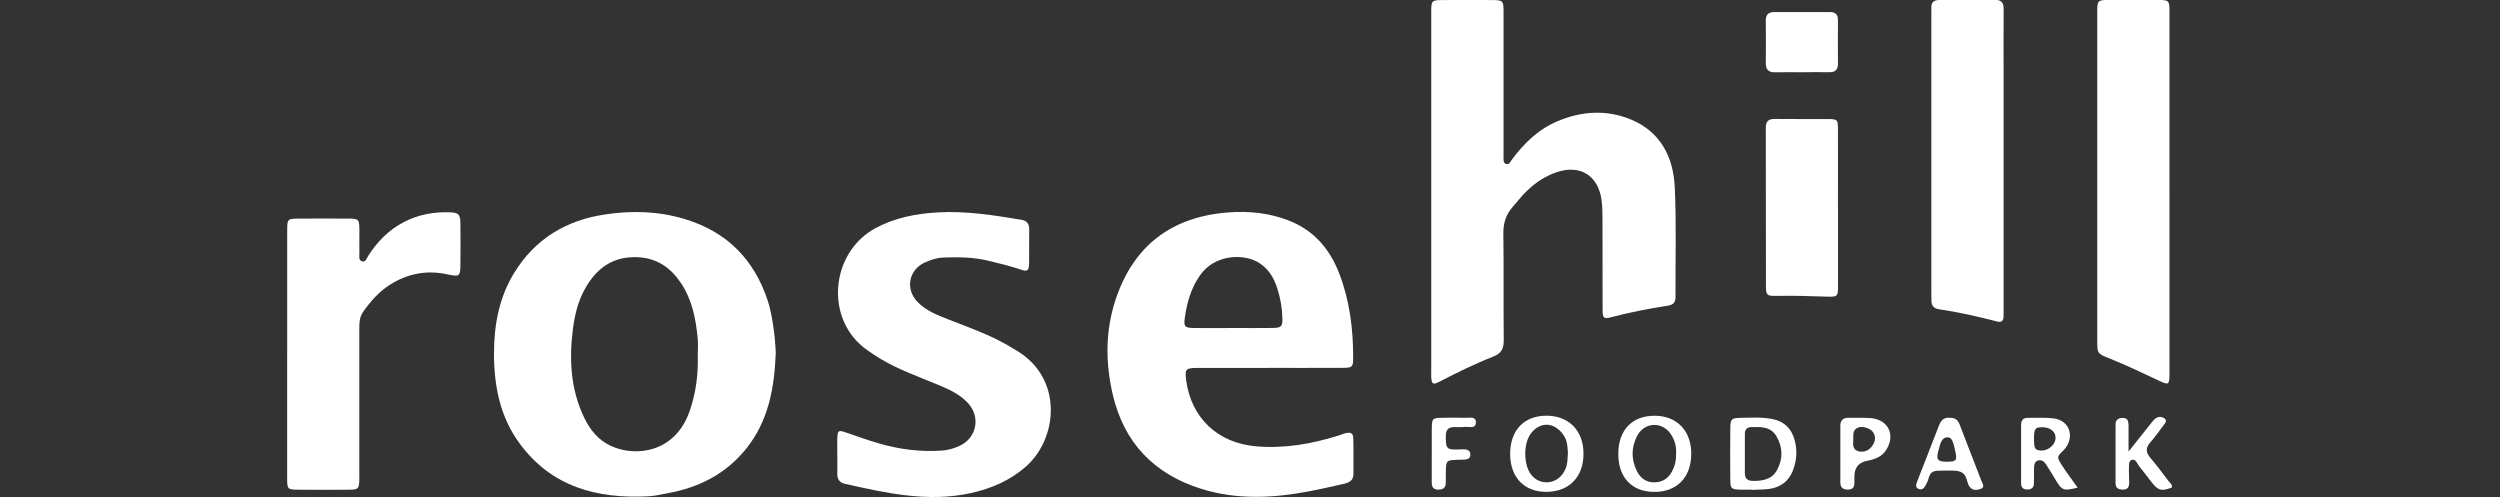 <?xml version="1.0" encoding="UTF-8"?>
<svg xmlns="http://www.w3.org/2000/svg" id="Ebene_1" viewBox="0 0 500 99.41">
  <rect x="0" y="0" width="500" height="99.41" fill="#333333" stroke="none"/>
  <defs>
    <style>.cls-1{fill:#fff;}</style>
  </defs>
  <path class="cls-1" d="M286.25,38.59c0-12,0-24.01,0-36.01,0-2.55,.01-2.56,2.53-2.57,3.2-.01,6.4-.02,9.6,0,2.22,.02,2.33,.12,2.33,2.37,0,9.31,0,18.62,0,27.93,0,.44-.02,.87,0,1.31,.01,.43-.04,.94,.44,1.14,.66,.28,.87-.33,1.15-.72,2.44-3.34,5.34-6.16,9.21-7.8,4.83-2.04,9.81-2.34,14.65-.35,5.9,2.43,8.5,7.47,8.79,13.49,.35,7.33,.11,14.69,.15,22.04,0,1.22-.57,1.57-1.7,1.74-3.73,.58-7.44,1.31-11.1,2.27-1.53,.4-1.78,.23-1.78-1.42-.02-5.89,0-11.78-.02-17.68,0-1.45,0-2.92-.19-4.36-.69-4.92-4.35-7.12-9.04-5.51-2.25,.77-4.16,2.06-5.86,3.69-1.05,1.01-1.94,2.16-2.9,3.26-1.37,1.57-1.87,3.3-1.84,5.39,.1,7.05,0,14.11,.08,21.17,.02,1.68-.43,2.69-2.05,3.33-3.72,1.45-7.31,3.23-10.86,5.06-1.24,.64-1.5,.47-1.59-.89-.03-.43,0-.87,0-1.31,0-11.86,0-23.71,0-35.57Z"></path>
  <path class="cls-1" d="M155.16,70.46c-.28,7.2-1.47,13.69-5.87,19.21-4.06,5.09-9.45,7.83-15.73,8.97-1.28,.23-2.59,.56-3.87,.62-10.25,.53-19.37-1.85-25.79-10.6-3.91-5.32-5.1-11.52-5.1-17.95,0-5.66,.99-11.15,4.01-16.09,4.18-6.85,10.4-10.57,18.24-11.74,5.32-.8,10.59-.65,15.77,.89,8.43,2.5,13.97,8,16.72,16.35,.69,2.09,1,4.24,1.29,6.4,.19,1.44,.24,2.89,.33,3.95Zm-15.6,.48c0-1.09,.09-2.19-.02-3.27-.38-3.94-1.13-7.79-3.4-11.14-2.02-2.98-4.69-4.86-8.44-5.08-5.06-.29-8.42,2.18-10.75,6.39-1.32,2.39-1.97,5-2.33,7.68-.82,6.16-.55,12.2,2.17,17.92,1.18,2.49,2.87,4.6,5.42,5.76,4.94,2.25,12.78,1.35,15.69-6.9,1.3-3.68,1.77-7.48,1.65-11.37Z"></path>
  <path class="cls-1" d="M253.72,73.59c-4.8,0-9.6-.01-14.4,0-2.18,.01-2.38,.27-2.09,2.44,.98,7.55,6.34,12.58,13.95,13.23,5.76,.5,11.29-.49,16.74-2.22,.35-.11,.68-.27,1.03-.36,1.28-.31,1.67-.11,1.71,1.14,.07,2.33,.01,4.65,.03,6.98,.01,1.33-.9,1.73-1.94,1.97-2.34,.53-4.67,1.07-7.03,1.51-7.22,1.37-14.43,1.71-21.56-.54-9.36-2.96-15.33-9.16-17.59-18.75-1.51-6.42-1.52-12.88,.58-19.16,3.59-10.72,11.19-16.47,22.45-17.34,4.18-.32,8.29,.09,12.22,1.64,4.98,1.96,8.15,5.69,10.04,10.6,2.09,5.43,2.79,11.11,2.77,16.89,0,1.76-.18,1.94-2.07,1.95-4.94,.03-9.89,0-14.83,.01Zm-7.16-7.99c2.68,0,5.37,.03,8.05-.01,1.65-.03,1.91-.31,1.87-1.93-.05-2.04-.4-4.05-1.02-5.98-.72-2.26-1.91-4.21-4.12-5.38-2.95-1.56-8.42-1.35-11.3,2.71-1.82,2.56-2.64,5.45-3.07,8.5-.25,1.77-.05,2.06,1.76,2.09,2.61,.04,5.22,.01,7.83,0Z"></path>
  <path class="cls-1" d="M167.46,91.03c0-1.09-.03-2.18,0-3.27,.06-1.7,.18-1.8,1.76-1.25,2.2,.76,4.38,1.54,6.62,2.19,4.09,1.19,8.24,1.7,12.5,1.42,1.26-.08,2.44-.43,3.56-.94,3.44-1.57,4.28-5.77,1.7-8.56-1.73-1.86-4.01-2.85-6.3-3.79-3.82-1.58-7.73-2.97-11.3-5.12-.87-.52-1.71-1.1-2.54-1.68-8.63-6-7.47-19.58,1.75-24.46,3.89-2.06,8.06-2.85,12.37-3.09,5.63-.32,11.17,.56,16.69,1.48,1.14,.19,1.59,.82,1.57,1.96-.04,2.25,.02,4.51-.02,6.76-.03,1.47-.34,1.7-1.73,1.22-2.14-.73-4.32-1.25-6.51-1.77-2.94-.71-5.9-.73-8.89-.62-1.34,.05-2.59,.46-3.77,1.01-3.18,1.48-3.88,5.26-1.47,7.81,1.7,1.8,3.96,2.66,6.19,3.54,3.98,1.57,8.04,2.98,11.78,5.11,.69,.4,1.38,.81,2.06,1.23,9.15,5.59,8.07,17.43,1.77,23.04-3.19,2.83-6.94,4.45-11.05,5.36-8.59,1.9-16.89,.02-25.2-1.84-1.09-.24-1.57-.93-1.54-2.04,.03-1.24,0-2.47,0-3.71Z"></path>
  <path class="cls-1" d="M433.9,38.52c0,11.86,0,23.72,0,35.57,0,.29,0,.58,0,.87-.04,1.97-.2,2.07-1.94,1.25-3.42-1.61-6.83-3.23-10.34-4.64-2.09-.84-2.17-.94-2.17-3.2,0-17.97,0-35.94,0-53.91,0-4.07-.01-8.15,0-12.22,0-2.11,.12-2.23,2.23-2.25,3.35-.03,6.69-.03,10.04,0,2.07,.02,2.17,.12,2.17,2.28,0,12.08,0,24.15,0,36.23Z"></path>
  <path class="cls-1" d="M57.44,70.83c0-8.22,0-16.44,0-24.66,0-2.41,.03-2.44,2.43-2.45,3.2-.01,6.4-.02,9.6,0,2.35,.01,2.39,.07,2.41,2.51,0,1.46-.03,2.91,0,4.37,.01,.62-.24,1.48,.59,1.68,.68,.16,.87-.64,1.17-1.11,1.84-2.87,4.15-5.23,7.22-6.8,2.85-1.47,5.91-2.01,9.07-1.91,1.83,.06,2.13,.42,2.15,2.25,.03,2.76,.03,5.53,0,8.29-.02,2.22-.19,2.41-2.45,1.9-4.21-.95-8.1-.21-11.69,2.08-2.17,1.38-3.85,3.31-5.33,5.41-.72,1.03-.75,2.17-.75,3.34,0,9.6,0,19.21,0,28.81,0,.51,.02,1.02,0,1.53-.07,1.66-.21,1.85-1.94,1.87-3.42,.04-6.84,.03-10.26,0-2.13-.01-2.23-.11-2.23-2.22-.01-8.29,0-16.59,0-24.88Z"></path>
  <path class="cls-1" d="M400.72,32.4c0,9.74,0,19.48,0,29.21,0,.58,0,1.16-.01,1.74-.02,.85-.44,1.17-1.28,.95-3.87-1-7.76-1.89-11.71-2.46-.91-.13-1.41-.7-1.43-1.64-.01-.51-.02-1.02-.02-1.53,0-18.6,0-37.21,0-55.81,0-.44,.02-.87,0-1.31-.05-1.13,.56-1.55,1.61-1.55,3.71,0,7.41,.02,11.12-.02,1.36-.01,1.74,.63,1.73,1.88-.04,4.36-.01,8.72-.01,13.08,0,5.81,0,11.63,0,17.44Z"></path>
  <path class="cls-1" d="M367.6,41.54c0,5.24,.01,10.47,0,15.71,0,2.02-.11,2.13-2.09,2.08-3.42-.1-6.83-.23-10.25-.15-1.86,.04-2.07-.16-2.07-1.95-.02-10.54,0-21.09-.03-31.63,0-1.3,.48-1.83,1.79-1.81,3.56,.05,7.13,0,10.69,.02,1.83,.01,1.95,.13,1.95,2.04,.02,5.24,0,10.47,0,15.71Z"></path>
  <path class="cls-1" d="M360.45,14.45c-1.82,0-3.64-.03-5.45,.01-1.29,.03-1.85-.54-1.84-1.83,.03-2.83,.03-5.67,0-8.51-.01-1.21,.55-1.71,1.72-1.71,3.71,.01,7.42,.01,11.12,0,1.08,0,1.6,.5,1.59,1.59-.01,2.91-.02,5.82,0,8.72,0,1.17-.49,1.74-1.7,1.72-1.82-.03-3.63,0-5.45,0Z"></path>
  <path class="cls-1" d="M350.4,97.93c-.8,0-1.6,.03-2.39,0-1.78-.07-1.94-.21-1.95-2.07-.03-3.41-.03-6.81,0-10.22,.02-1.8,.24-2.05,1.99-2.07,2.1-.02,4.2-.18,6.29,.21,2.46,.46,3.97,1.88,4.61,4.32,.54,2.05,.38,4.06-.36,5.98-.81,2.11-2.45,3.39-4.71,3.7-1.14,.16-2.31,.13-3.47,.19v-.05Zm-1.43-7.24c0,1.31,0,2.62,0,3.93,0,1.09,.51,1.55,1.61,1.56,1.99,.02,3.83-.29,4.86-2.23,1.18-2.21,1.12-4.48-.13-6.66-1.13-1.98-3.09-1.91-5-1.88-.88,.01-1.34,.47-1.34,1.36,0,1.31,0,2.62,0,3.93Z"></path>
  <path class="cls-1" d="M302.03,90.79c0-4.73,2.77-7.65,7.27-7.65,4.47,0,7.4,3,7.4,7.59,0,4.63-2.85,7.6-7.35,7.64-4.49,.05-7.32-2.89-7.32-7.59Zm11.56-.09c-.05-.53-.05-1.34-.22-2.12-.44-2.04-2.33-3.67-4.1-3.63-1.8,.04-3.4,1.49-3.93,3.54-.41,1.59-.38,3.17,.05,4.74,.52,1.89,1.95,3.13,3.67,3.23,1.84,.11,3.42-.99,4.14-2.92,.31-.83,.3-1.71,.38-2.85Z"></path>
  <path class="cls-1" d="M323.66,90.77c0-4.76,2.77-7.64,7.31-7.62,4.46,.02,7.34,3.07,7.28,7.73-.06,4.68-2.95,7.57-7.5,7.5-4.43-.06-7.1-2.92-7.09-7.61Zm11.55-.04c.11-1.33-.23-2.58-.93-3.72-1.68-2.77-5.37-2.69-6.86,.19-1.21,2.34-1.19,4.76,0,7.1,.71,1.38,1.88,2.2,3.49,2.17,1.58-.03,2.74-.78,3.49-2.18,.59-1.12,.88-2.29,.8-3.57Z"></path>
  <path class="cls-1" d="M415.51,97.53c-2.78,.68-3.08,.58-4.27-1.36-.68-1.11-1.33-2.24-2.05-3.33-.37-.57-.94-.98-1.66-.71-.64,.24-.71,.87-.72,1.46-.02,1.01-.01,2.03-.02,3.04-.01,.91-.5,1.29-1.38,1.27-.81-.02-1.19-.43-1.19-1.22,0-3.91,0-7.83,0-11.74,0-.86,.4-1.38,1.31-1.37,1.74,.02,3.49-.1,5.21,.11,3,.37,4.19,3.35,2.43,5.84-.21,.29-.47,.55-.73,.8-1.01,.99-1.06,1.14-.17,2.57,.95,1.52,2.07,2.93,3.25,4.62Zm-8.71-9.76c0,1.96,.21,2.31,1.44,2.34,1.52,.04,2.94-1.27,2.87-2.65-.06-1.21-1.1-2-2.64-2.01-1.46-.01-1.67,.28-1.67,2.33Z"></path>
  <path class="cls-1" d="M425.71,90.31c1.57-1.97,3.15-3.99,4.46-5.61,.45-.56,.88-1.18,1.67-1.32,.37-.07,1.04,.17,1.26,.53,.19,.29,.03,.59-.14,.81-.96,1.28-1.88,2.59-2.93,3.79-.95,1.09-.88,1.98,.04,3.06,1.28,1.49,2.44,3.07,3.63,4.63,.29,.38,.78,.69,.69,1.29-2,.78-2.69,.65-3.91-.84-.87-1.07-1.65-2.21-2.55-3.26-.48-.56-.73-1.76-1.66-1.38-.61,.37-.45,.85-.49,2.19,.02,.98,.05,1.59,.06,2.39,0,.89-.39,1.35-1.31,1.33-.86-.01-1.42-.34-1.42-1.26,0-3.92-.01-7.85,0-11.77,0-.88,.53-1.3,1.41-1.31,.93,0,1.13,.48,1.19,1.35v5.4Z"></path>
  <path class="cls-1" d="M374.43,83.65c3.31,.44,4.63,3.39,2.85,6.28-.89,1.44-2.28,1.93-3.82,2.22q-2.57,.48-2.58,3.13c0,.36-.01,.73,0,1.09,.04,.92-.22,1.56-1.31,1.55-.97,0-1.5-.41-1.5-1.42,0-3.77,0-7.55,0-11.32,0-1.06,.48-1.63,1.57-1.62,.73,0,3.92-.03,4.78,.09Zm-3.77,4.11c-.01,1.01-.29,2.17,1.11,2.51,.99,.24,2-.15,2.66-1.06,.63-.89,.83-1.83,.16-2.8-.51-.74-2.03-1.24-2.91-.92-1.13,.42-1.02,1.36-1.02,2.28Z"></path>
  <path class="cls-1" d="M389.85,83.56c.99-.03,1.67,.28,2.05,1.27,1.43,3.79,2.94,7.56,4.39,11.35,.21,.54,.8,1.29-.2,1.62-.74,.25-1.6,.33-2.17-.46-.21-.29-.35-.64-.44-.99-.44-1.79-1.1-2.24-3.36-2.24-.73,0-1.8,.02-2.17,.02-1.53,0-1.93,.42-2.25,1.6-.15,.55-.43,1.08-.72,1.57-.28,.48-.74,.72-1.3,.46-.62-.29-.48-.84-.3-1.32,.93-2.43,1.89-4.86,2.84-7.29,.53-1.35,1.05-2.7,1.58-4.05,.37-.95,.94-1.64,2.05-1.55Zm-.46,8.78c1.94,.01,2.07-.33,1.65-2.14-.24-.98-.43-2.64-1.39-2.73-1.44-.13-1.65,1.58-1.95,2.6-.54,1.85-.2,2.27,1.69,2.28Z"></path>
  <path class="cls-1" d="M286.36,90.64c0-1.67-.02-3.34,0-5.01,.03-1.94,.13-2.04,2.14-2.07,1.52-.03,3.05-.05,4.57,0,.8,.03,2.1-.35,2.11,.87,.01,1.44-1.38,.85-2.22,.95-.72,.09-1.45,.03-2.17,.04-1.05,.01-1.59,.5-1.62,1.59-.08,2.99,.3,2.94,2.81,2.88,.77-.02,2.07-.22,2.09,1,.03,1.23-1.29,1.02-2.08,1.05-2.75,.11-2.8-.03-2.82,2.67,0,.65,0,1.31-.01,1.96-.01,1.04-.61,1.37-1.56,1.35-.95-.02-1.25-.54-1.25-1.4,.01-1.96,0-3.92,0-5.88Z"></path>
</svg>

